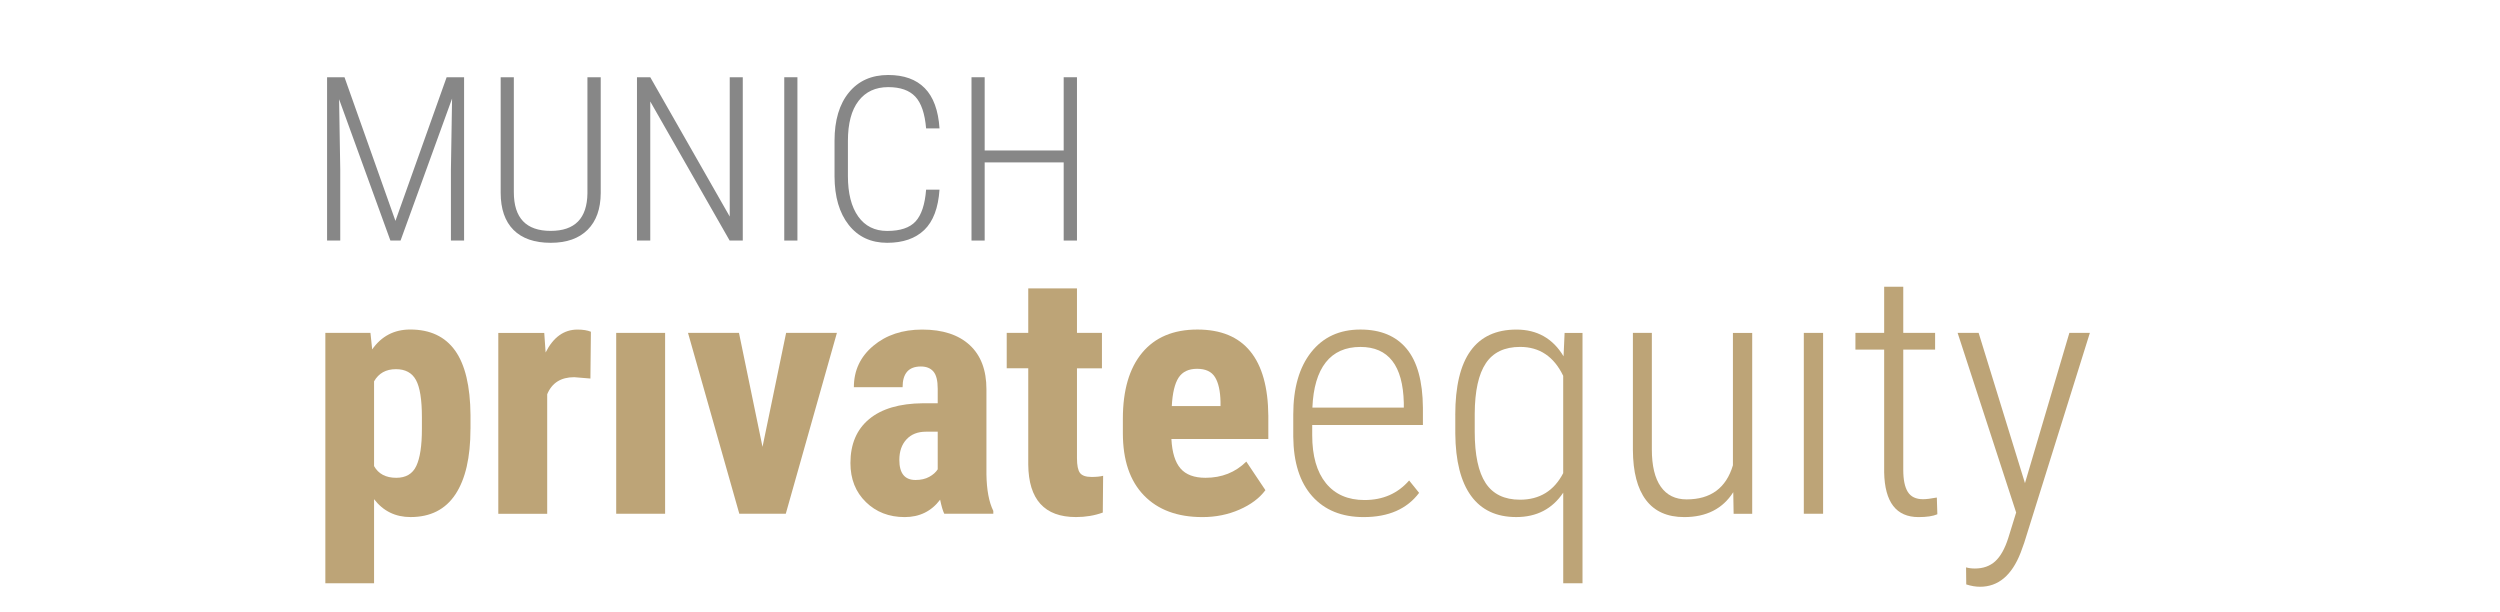 <?xml version="1.0" encoding="utf-8"?>
<!-- Generator: Adobe Illustrator 25.0.0, SVG Export Plug-In . SVG Version: 6.00 Build 0)  -->
<svg version="1.1" id="Ebene_1" xmlns="http://www.w3.org/2000/svg" xmlns:xlink="http://www.w3.org/1999/xlink" x="0px" y="0px"
	 viewBox="0 0 822.05 201.15" style="enable-background:new 0 0 822.05 201.15;" xml:space="preserve">
<style type="text/css">
	.st0{fill:#878787;}
	.st1{fill:#BDA477;}
</style>
<path class="st0" d="M113.28,25.4l16.75,47.24l16.83-47.24h5.74v53.7h-4.33V55.83l0.38-23.42L131.71,79.1h-3.34L111.5,32.63
	l0.38,23.05V79.1h-4.33V25.4H113.28z"/>
<path class="st0" d="M197.53,25.4v38.1c-0.03,5.19-1.46,9.21-4.31,12.06c-2.85,2.85-6.89,4.28-12.14,4.28
	c-5.32,0-9.39-1.41-12.21-4.22c-2.82-2.82-4.24-6.9-4.24-12.26V25.4h4.33v37.8c0,8.48,4.04,12.72,12.12,12.72
	c7.95,0,11.98-4.12,12.08-12.36V25.4H197.53z"/>
<path class="st0" d="M244.25,79.1h-4.33l-26.1-45.73V79.1h-4.37V25.4h4.37l26.13,45.81V25.4h4.29V79.1z"/>
<path class="st0" d="M262.21,79.1h-4.33V25.4h4.33V79.1z"/>
<path class="st0" d="M308.93,62.36c-0.41,6.02-2.08,10.44-5.01,13.26c-2.94,2.81-7,4.22-12.19,4.22c-5.34,0-9.56-1.96-12.65-5.88
	c-3.09-3.92-4.65-9.25-4.67-15.99V46.31c0-6.76,1.58-12.06,4.73-15.9c3.15-3.84,7.46-5.75,12.93-5.75c5.17,0,9.17,1.44,12,4.32
	c2.84,2.88,4.46,7.29,4.86,13.24h-4.41c-0.41-4.87-1.59-8.35-3.55-10.44c-1.96-2.09-4.93-3.13-8.91-3.13
	c-4.18,0-7.43,1.51-9.76,4.54c-2.33,3.02-3.49,7.41-3.49,13.17v11.51c0,5.7,1.13,10.14,3.38,13.31c2.25,3.17,5.43,4.76,9.53,4.76
	c4.31,0,7.42-1.04,9.34-3.13c1.92-2.09,3.08-5.57,3.46-10.44H308.93z"/>
<path class="st0" d="M354.13,79.1h-4.37V53.4h-25.98V79.1h-4.33V25.4h4.33v24.08h25.98V25.4h4.37V79.1z"/>
<path class="st1" d="M154.7,141.06c0,9.34-1.65,16.51-4.95,21.49c-3.3,4.98-8.22,7.47-14.75,7.47c-4.98,0-8.98-1.96-12-5.88v27.64
	h-16.02v-82.33h14.83l0.57,5.44c3.06-4.36,7.23-6.54,12.51-6.54c6.53,0,11.44,2.31,14.75,6.92c3.3,4.62,4.99,11.69,5.07,21.21
	V141.06z M138.73,137.16c0-5.75-0.65-9.82-1.95-12.2c-1.3-2.38-3.5-3.57-6.59-3.57c-3.28,0-5.68,1.34-7.19,4.01v27.86
	c1.43,2.56,3.87,3.85,7.3,3.85c3.17,0,5.37-1.3,6.59-3.9c1.23-2.6,1.84-6.65,1.84-12.15V137.16z"/>
<path class="st1" d="M194.14,124.47l-5.32-0.44c-4.38,0-7.34,1.87-8.89,5.61v39.3h-16.08v-59.47h15.11l0.45,6.43
	c2.53-5.02,6.02-7.53,10.47-7.53c1.81,0,3.28,0.24,4.42,0.71L194.14,124.47z"/>
<rect x="202.62" y="109.46" class="st1" width="16.08" height="59.47"/>
<path class="st1" d="M250.73,146.94l7.76-37.48h16.7l-16.81,59.47h-15.28l-16.87-59.47h16.76L250.73,146.94z"/>
<path class="st1" d="M310.49,168.93c-0.45-0.92-0.91-2.45-1.36-4.62c-2.87,3.81-6.76,5.72-11.66,5.72c-5.13,0-9.39-1.65-12.76-4.95
	c-3.38-3.3-5.07-7.57-5.07-12.81c0-6.23,2.05-11.05,6.14-14.45c4.09-3.41,9.99-5.15,17.69-5.22h4.87v-4.78
	c0-2.67-0.47-4.56-1.42-5.66c-0.94-1.1-2.32-1.65-4.13-1.65c-4,0-6,2.27-6,6.82h-16.02c0-5.5,2.12-10.03,6.37-13.6
	c4.25-3.57,9.61-5.36,16.1-5.36c6.72,0,11.92,1.7,15.6,5.08s5.52,8.23,5.52,14.54v27.97c0.08,5.13,0.83,9.14,2.26,12.04v0.93H310.49
	z M301.04,157.83c1.77,0,3.28-0.35,4.53-1.04s2.17-1.52,2.77-2.47v-12.37h-3.85c-2.72,0-4.86,0.84-6.42,2.53
	c-1.57,1.69-2.35,3.94-2.35,6.76C295.72,155.63,297.49,157.83,301.04,157.83z"/>
<path class="st1" d="M354.13,94.84v14.62h8.21v11.65h-8.21v29.56c0,2.35,0.33,3.96,0.99,4.84c0.66,0.88,1.93,1.32,3.82,1.32
	c1.55,0,2.81-0.13,3.79-0.38l-0.11,12.09c-2.72,0.99-5.66,1.48-8.83,1.48c-10.34,0-15.57-5.76-15.68-17.28v-31.64h-7.08v-11.65h7.08
	V94.84H354.13z"/>
<path class="st1" d="M395.38,170.03c-8.23,0-14.64-2.38-19.25-7.15c-4.6-4.76-6.91-11.58-6.91-20.44v-4.73
	c0-9.38,2.11-16.62,6.34-21.71c4.23-5.09,10.28-7.64,18.17-7.64c7.7,0,13.49,2.39,17.38,7.16c3.89,4.77,5.87,11.84,5.94,21.21v7.63
	h-31.87c0.23,4.42,1.23,7.65,3,9.69c1.77,2.04,4.51,3.06,8.21,3.06c5.36,0,9.83-1.78,13.42-5.33l6.28,9.4
	c-1.96,2.64-4.81,4.77-8.55,6.4C403.82,169.21,399.76,170.03,395.38,170.03z M385.31,133.53h16.02v-1.43
	c-0.08-3.55-0.68-6.25-1.81-8.08c-1.13-1.83-3.09-2.75-5.89-2.75c-2.79,0-4.82,0.97-6.09,2.91
	C386.28,126.13,385.53,129.25,385.31,133.53z"/>
<path class="st1" d="M448.41,170.03c-7.21,0-12.85-2.29-16.93-6.87s-6.15-11.1-6.23-19.57v-7.25c0-8.72,1.96-15.56,5.89-20.53
	s9.32-7.45,16.19-7.45c6.64,0,11.71,2.11,15.2,6.32c3.49,4.21,5.27,10.66,5.35,19.35v5.72h-36.4v3.35c0,6.82,1.5,12.07,4.5,15.77
	c3,3.7,7.24,5.55,12.71,5.55c6.04,0,10.92-2.14,14.66-6.43l3.28,4.07C462.64,167.37,456.57,170.03,448.41,170.03z M447.34,114.08
	c-4.94,0-8.75,1.7-11.41,5.08c-2.66,3.39-4.12,8.35-4.39,14.87h30.06v-1.59C461.3,120.2,456.55,114.08,447.34,114.08z"/>
<path class="st1" d="M478.52,136.45c0-9.42,1.68-16.45,5.04-21.1c3.36-4.65,8.38-6.98,15.06-6.98c6.83,0,12,2.93,15.51,8.79
	l0.34-7.69h5.89v82.33h-6.34V162c-3.59,5.35-8.74,8.02-15.45,8.02c-6.53,0-11.48-2.33-14.86-6.98c-3.38-4.65-5.1-11.47-5.18-20.44
	V136.45z M484.92,141.97c0,7.61,1.2,13.24,3.59,16.88c2.4,3.64,6.16,5.46,11.29,5.46c6.45,0,11.19-2.91,14.21-8.73v-32.01
	c-3.06-6.33-7.77-9.5-14.15-9.5c-5.13,0-8.9,1.79-11.29,5.38c-2.4,3.59-3.61,9.11-3.65,16.58V141.97z"/>
<path class="st1" d="M569.93,161.84c-3.47,5.46-8.85,8.19-16.13,8.19c-5.55,0-9.74-1.87-12.57-5.61c-2.83-3.74-4.27-9.23-4.3-16.49
	v-38.47h6.23v38.31c0,5.39,0.98,9.47,2.94,12.26c1.96,2.79,4.79,4.18,8.49,4.18c7.92,0,13-3.74,15.23-11.21v-43.53h6.34v59.47h-6.11
	L569.93,161.84z"/>
<rect x="593.13" y="109.46" class="st1" width="6.34" height="59.47"/>
<path class="st1" d="M625.83,94.29v15.17h10.47v5.5h-10.47v39.52c0,3.26,0.5,5.69,1.5,7.28s2.67,2.39,5.01,2.39
	c1.02,0,2.53-0.18,4.53-0.55l0.17,5.5c-1.43,0.62-3.49,0.93-6.17,0.93c-7.36,0-11.13-4.91-11.32-14.73v-40.34h-9.45v-5.5h9.45V94.29
	H625.83z"/>
<path class="st1" d="M665.85,158.87l14.6-49.41h6.74l-21.57,68.97l-1.19,3.3c-2.91,7.47-7.36,11.21-13.36,11.21
	c-1.43,0-2.94-0.26-4.53-0.77l-0.06-5.61c0.87,0.26,1.83,0.38,2.89,0.38c2.72,0,4.94-0.79,6.68-2.36c1.74-1.58,3.17-4.12,4.3-7.64
	l2.6-8.41l-19.25-59.08h6.91L665.85,158.87z"/>
<g>
</g>
<g>
</g>
<g>
</g>
<g>
</g>
<g>
</g>
<g>
</g>
</svg>

